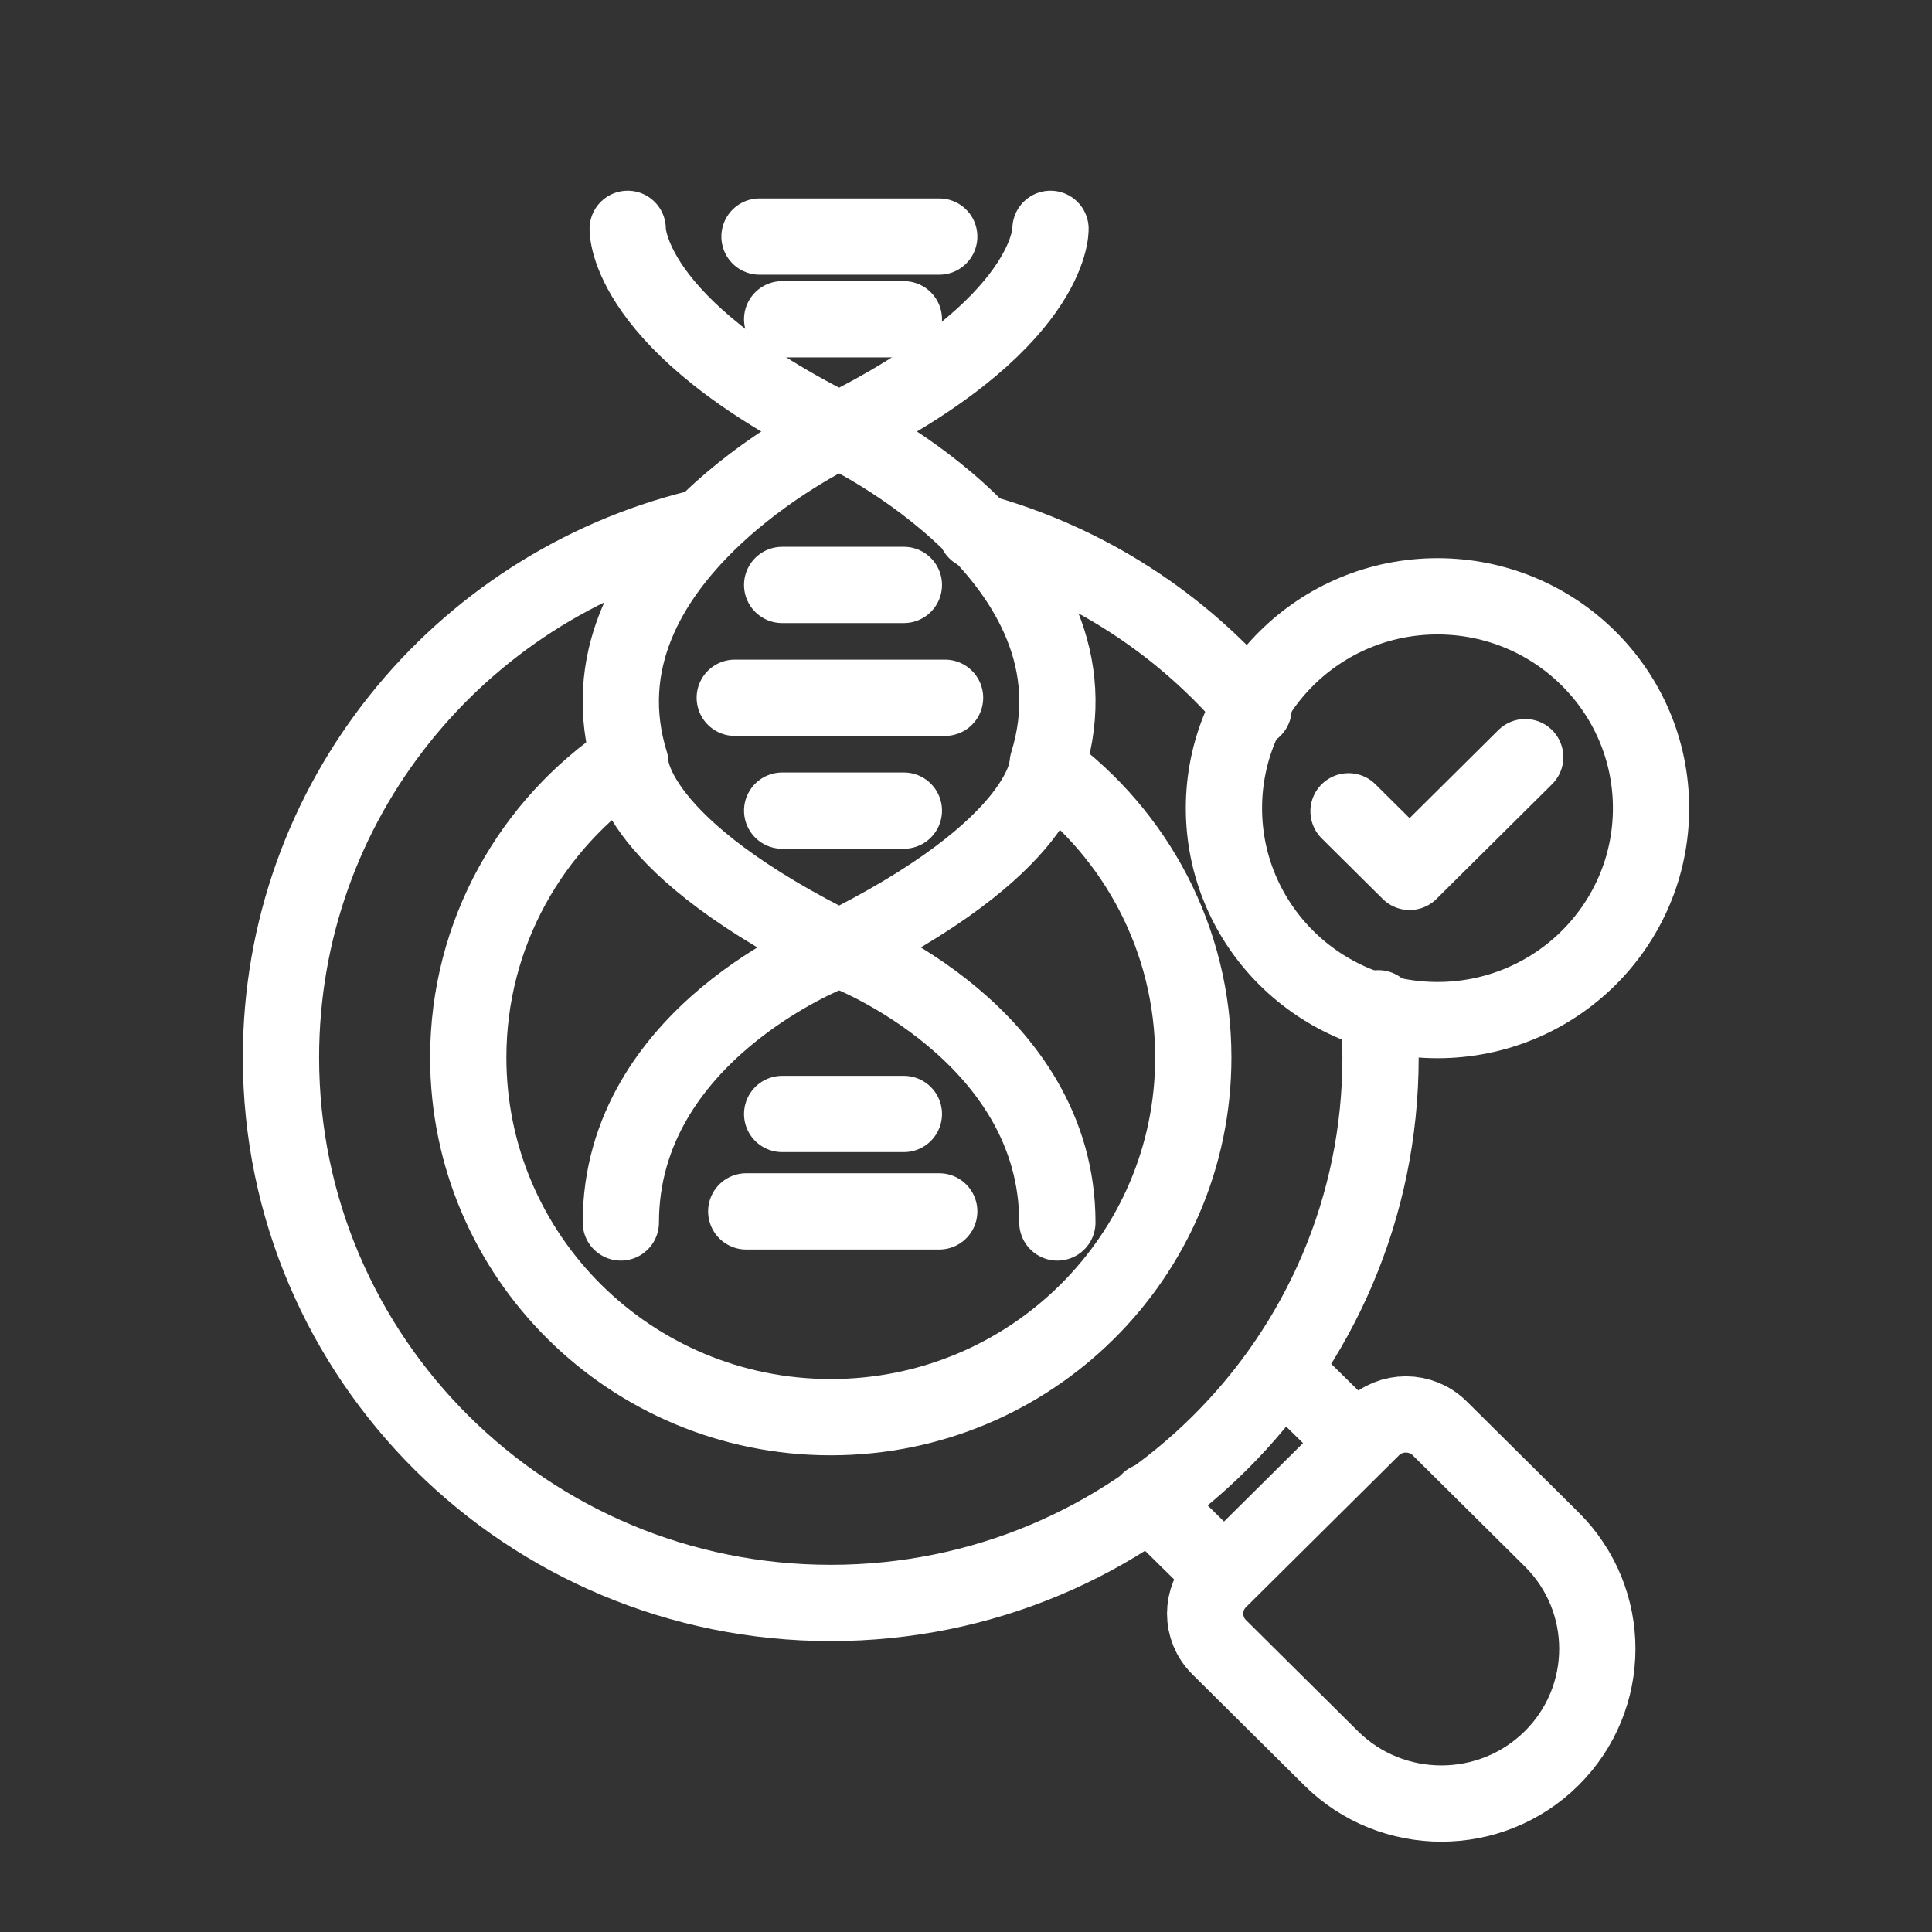<svg width="76" height="76" viewBox="0 0 76 76" fill="none" xmlns="http://www.w3.org/2000/svg">
<rect x="0" y="0" width="76" height="76" fill="#333333" stroke="none"/>
<path d="M54.221 39.663C54.278 40.301 54.307 40.945 54.307 41.597C54.307 53.449 44.625 63.056 32.681 63.056C20.736 63.056 11.053 53.45 11.053 41.598C11.053 31.538 18.029 23.095 27.444 20.772" stroke="white" stroke-width="3" stroke-miterlimit="10" stroke-linecap="round" stroke-linejoin="round"/>
<path d="M38.398 20.897C42.731 22.073 46.521 24.551 49.313 27.882" stroke="white" stroke-width="3" stroke-miterlimit="10" stroke-linecap="round" stroke-linejoin="round"/>
<path d="M41.191 30.244C44.681 32.823 46.941 36.949 46.941 41.599C46.941 49.413 40.556 55.748 32.68 55.748C24.804 55.748 18.42 49.413 18.42 41.599C18.42 36.718 20.91 32.416 24.698 29.872" stroke="white" stroke-width="3" stroke-miterlimit="10" stroke-linecap="round" stroke-linejoin="round"/>
<path d="M24.692 9.002C24.692 9.002 24.571 12.785 33.171 17.016C33.171 17.016 43.699 22.028 41.217 30.02C41.217 30.02 41.307 33.26 32.681 37.467C32.681 37.467 24.422 40.67 24.422 48.089" stroke="white" stroke-width="3" stroke-miterlimit="10" stroke-linecap="round" stroke-linejoin="round"/>
<path d="M41.324 9.002C41.324 9.002 41.445 12.785 32.845 17.016C32.845 17.016 22.317 22.028 24.799 30.02C24.799 30.02 24.709 33.26 33.335 37.467C33.335 37.467 41.594 40.67 41.594 48.089" stroke="white" stroke-width="3" stroke-miterlimit="10" stroke-linecap="round" stroke-linejoin="round"/>
<path d="M29.877 9.306H36.947" stroke="white" stroke-width="3" stroke-miterlimit="10" stroke-linecap="round" stroke-linejoin="round"/>
<path d="M30.768 12.559H35.556" stroke="white" stroke-width="3" stroke-miterlimit="10" stroke-linecap="round" stroke-linejoin="round"/>
<path d="M30.768 23.01H35.556" stroke="white" stroke-width="3" stroke-miterlimit="10" stroke-linecap="round" stroke-linejoin="round"/>
<path d="M30.768 31.888H35.556" stroke="white" stroke-width="3" stroke-miterlimit="10" stroke-linecap="round" stroke-linejoin="round"/>
<path d="M30.768 43.821H35.556" stroke="white" stroke-width="3" stroke-miterlimit="10" stroke-linecap="round" stroke-linejoin="round"/>
<path d="M29.355 47.653H36.947" stroke="white" stroke-width="3" stroke-miterlimit="10" stroke-linecap="round" stroke-linejoin="round"/>
<path d="M28.904 27.449H37.176" stroke="white" stroke-width="3" stroke-miterlimit="10" stroke-linecap="round" stroke-linejoin="round"/>
<path d="M50.474 53.893L53.374 56.748" stroke="white" stroke-width="3" stroke-miterlimit="10" stroke-linecap="round" stroke-linejoin="round"/>
<path d="M45.193 59.046L48.135 61.943" stroke="white" stroke-width="3" stroke-miterlimit="10" stroke-linecap="round" stroke-linejoin="round"/>
<path d="M47.958 62.156L53.974 56.187C54.708 55.458 55.9 55.458 56.634 56.187L61.039 60.556C63.433 62.932 63.433 66.789 61.038 69.165C58.644 71.541 54.757 71.541 52.362 69.165L47.958 64.795C47.224 64.067 47.224 62.884 47.958 62.156Z" stroke="white" stroke-width="3" stroke-miterlimit="10" stroke-linecap="round" stroke-linejoin="round"/>
<path d="M56.547 40.128C61.187 40.128 64.948 36.396 64.948 31.793C64.948 27.189 61.187 23.457 56.547 23.457C51.908 23.457 48.147 27.189 48.147 31.793C48.147 36.396 51.908 40.128 56.547 40.128Z" stroke="white" stroke-width="3" stroke-miterlimit="10" stroke-linecap="round" stroke-linejoin="round"/>
<path d="M53.048 31.915L55.449 34.298L59.998 29.784" stroke="white" stroke-width="3" stroke-miterlimit="10" stroke-linecap="round" stroke-linejoin="round"/>
</svg>
